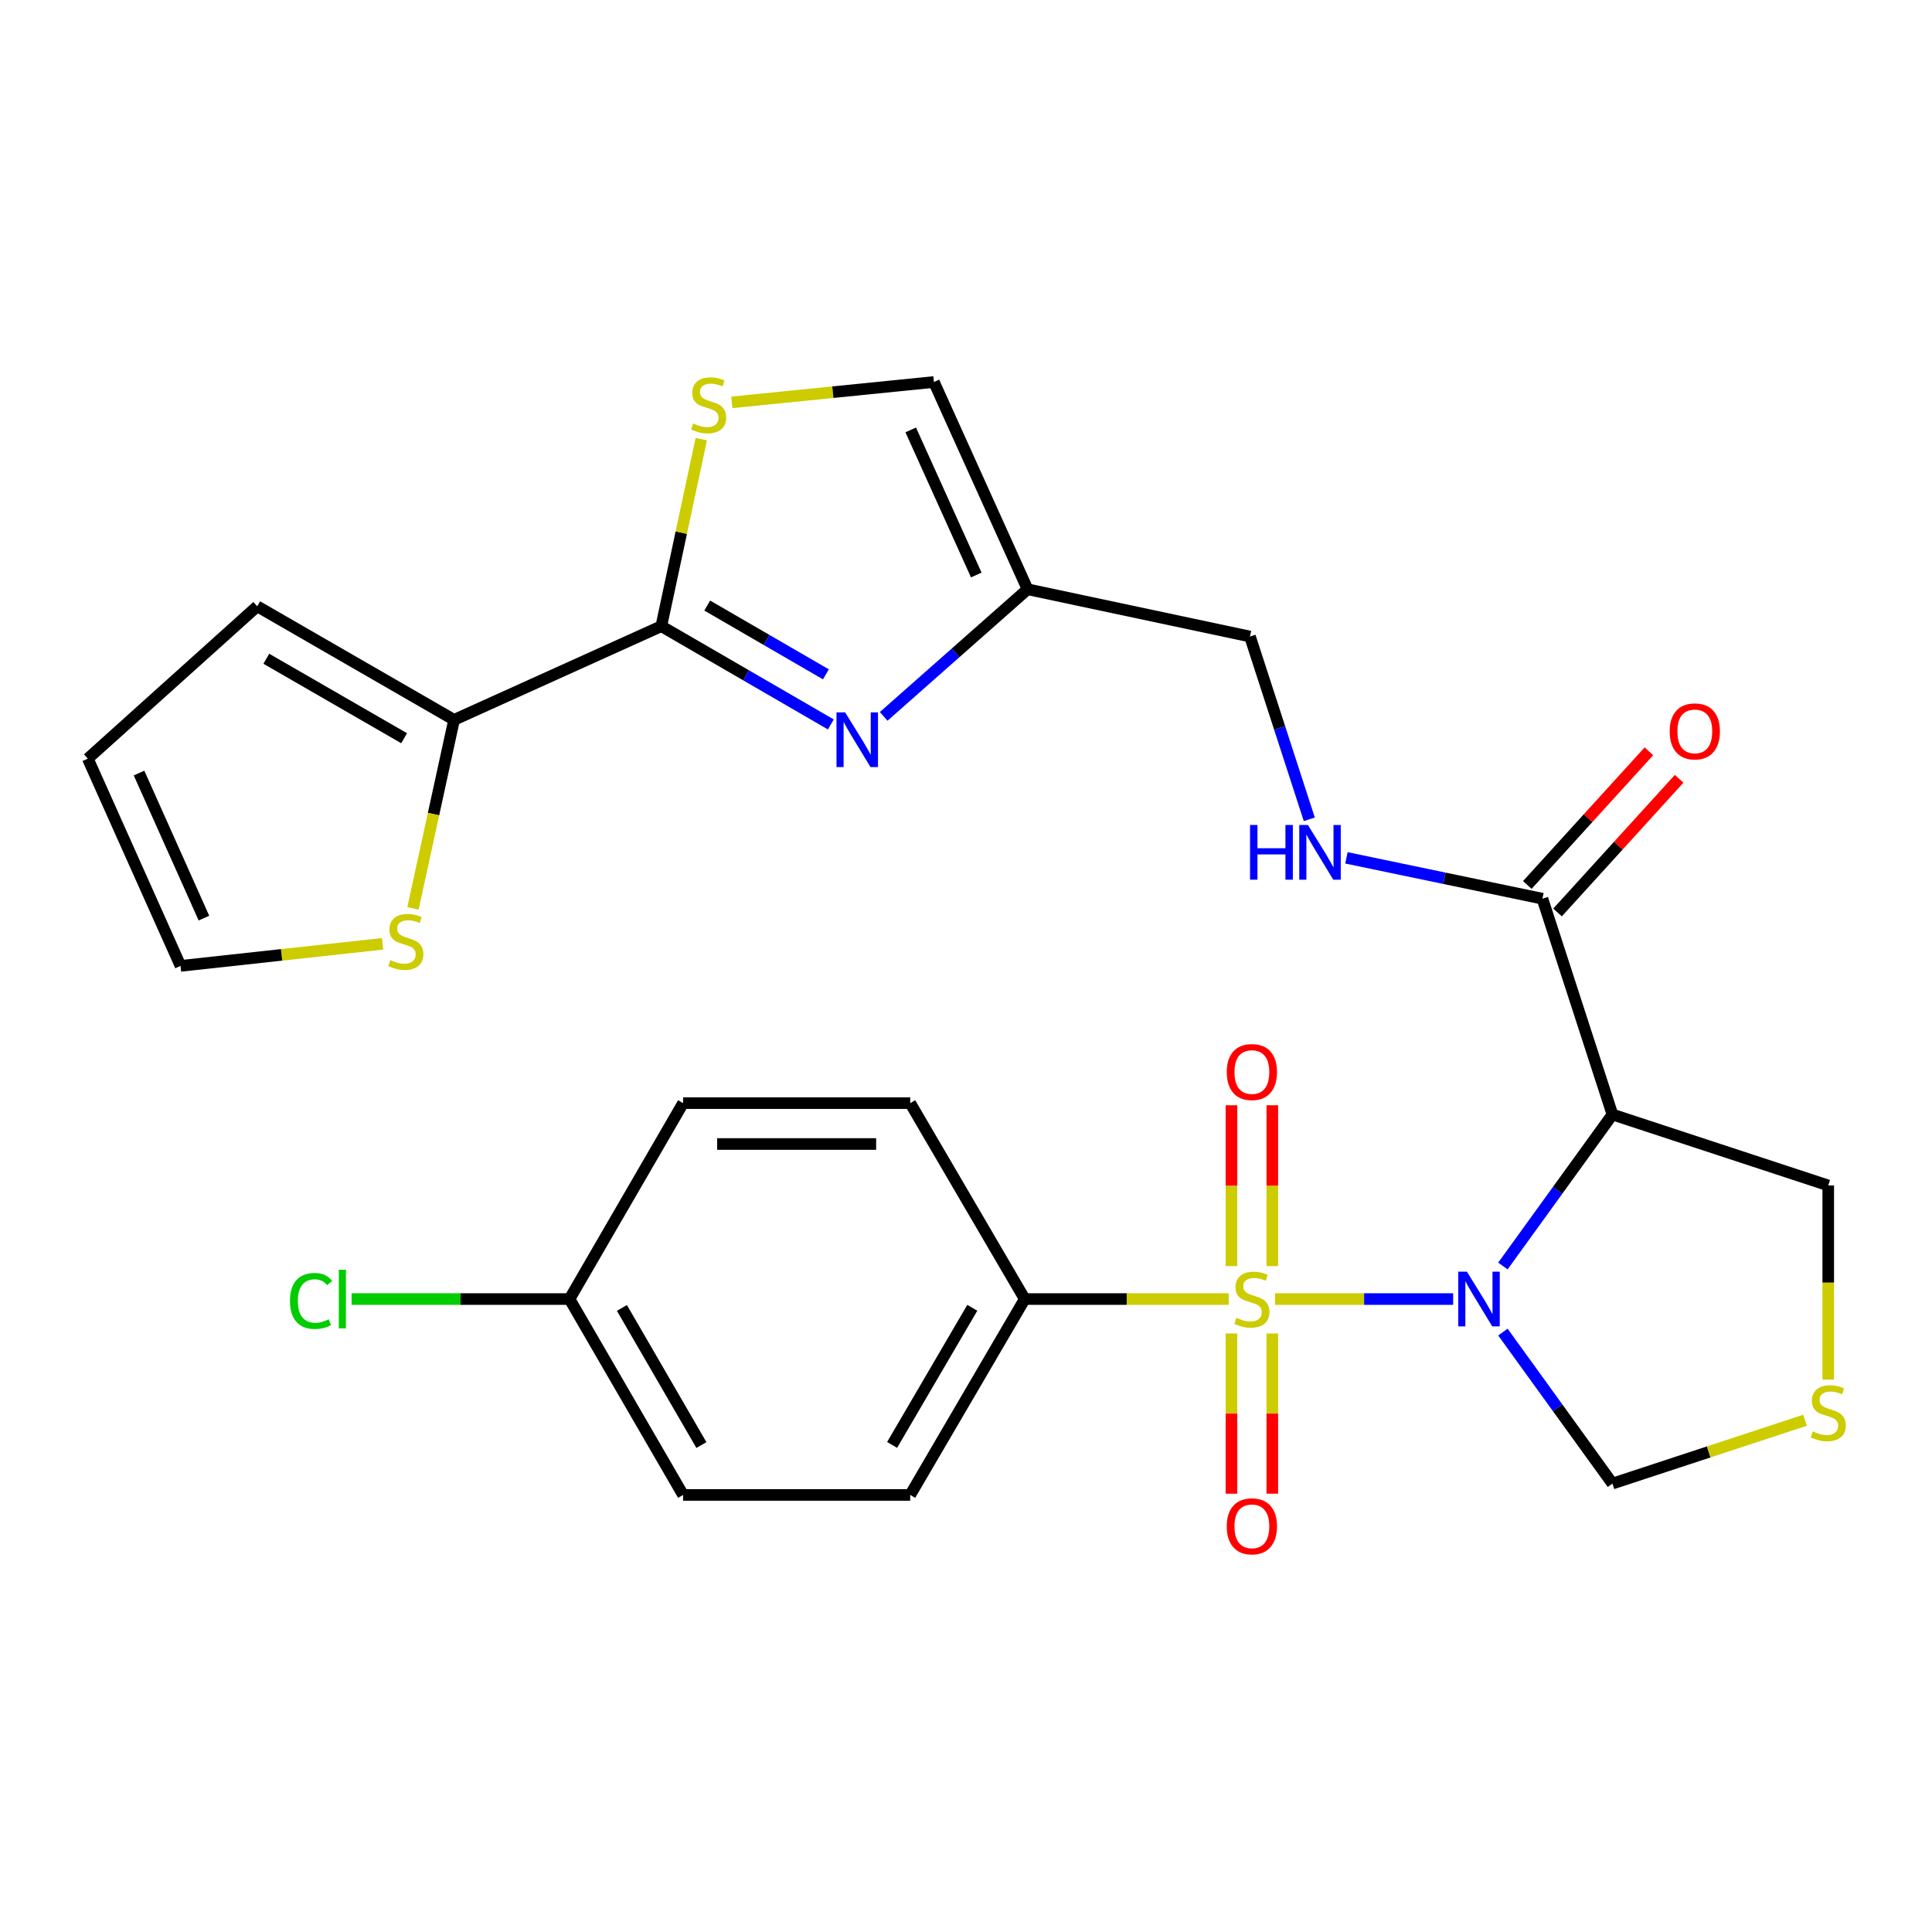 <?xml version='1.0' encoding='iso-8859-1'?>
<svg version='1.1' baseProfile='full'
              xmlns='http://www.w3.org/2000/svg'
                      xmlns:rdkit='http://www.rdkit.org/xml'
                      xmlns:xlink='http://www.w3.org/1999/xlink'
                  xml:space='preserve'
width='1000px' height='1000px' viewBox='0 0 1000 1000'>
<!-- END OF HEADER -->
<rect style='opacity:1.0;fill:#FFFFFF;stroke:none' width='1000' height='1000' x='0' y='0'> </rect>
<path class='bond-0' d='M 659.99,672.384 L 706.072,672.384' style='fill:none;fill-rule:evenodd;stroke:#CCCC00;stroke-width:6px;stroke-linecap:butt;stroke-linejoin:miter;stroke-opacity:1' />
<path class='bond-0' d='M 706.072,672.384 L 752.153,672.384' style='fill:none;fill-rule:evenodd;stroke:#0000FF;stroke-width:6px;stroke-linecap:butt;stroke-linejoin:miter;stroke-opacity:1' />
<path class='bond-8' d='M 635.952,672.384 L 583.181,672.384' style='fill:none;fill-rule:evenodd;stroke:#CCCC00;stroke-width:6px;stroke-linecap:butt;stroke-linejoin:miter;stroke-opacity:1' />
<path class='bond-8' d='M 583.181,672.384 L 530.41,672.384' style='fill:none;fill-rule:evenodd;stroke:#000000;stroke-width:6px;stroke-linecap:butt;stroke-linejoin:miter;stroke-opacity:1' />
<path class='bond-11' d='M 637.395,690.203 L 637.395,731.667' style='fill:none;fill-rule:evenodd;stroke:#CCCC00;stroke-width:6px;stroke-linecap:butt;stroke-linejoin:miter;stroke-opacity:1' />
<path class='bond-11' d='M 637.395,731.667 L 637.395,773.131' style='fill:none;fill-rule:evenodd;stroke:#FF0000;stroke-width:6px;stroke-linecap:butt;stroke-linejoin:miter;stroke-opacity:1' />
<path class='bond-11' d='M 658.547,690.203 L 658.547,731.667' style='fill:none;fill-rule:evenodd;stroke:#CCCC00;stroke-width:6px;stroke-linecap:butt;stroke-linejoin:miter;stroke-opacity:1' />
<path class='bond-11' d='M 658.547,731.667 L 658.547,773.131' style='fill:none;fill-rule:evenodd;stroke:#FF0000;stroke-width:6px;stroke-linecap:butt;stroke-linejoin:miter;stroke-opacity:1' />
<path class='bond-12' d='M 658.547,655.325 L 658.547,613.704' style='fill:none;fill-rule:evenodd;stroke:#CCCC00;stroke-width:6px;stroke-linecap:butt;stroke-linejoin:miter;stroke-opacity:1' />
<path class='bond-12' d='M 658.547,613.704 L 658.547,572.084' style='fill:none;fill-rule:evenodd;stroke:#FF0000;stroke-width:6px;stroke-linecap:butt;stroke-linejoin:miter;stroke-opacity:1' />
<path class='bond-12' d='M 637.395,655.325 L 637.395,613.704' style='fill:none;fill-rule:evenodd;stroke:#CCCC00;stroke-width:6px;stroke-linecap:butt;stroke-linejoin:miter;stroke-opacity:1' />
<path class='bond-12' d='M 637.395,613.704 L 637.395,572.084' style='fill:none;fill-rule:evenodd;stroke:#FF0000;stroke-width:6px;stroke-linecap:butt;stroke-linejoin:miter;stroke-opacity:1' />
<path class='bond-1' d='M 777.901,655.277 L 806.248,616.073' style='fill:none;fill-rule:evenodd;stroke:#0000FF;stroke-width:6px;stroke-linecap:butt;stroke-linejoin:miter;stroke-opacity:1' />
<path class='bond-1' d='M 806.248,616.073 L 834.595,576.869' style='fill:none;fill-rule:evenodd;stroke:#000000;stroke-width:6px;stroke-linecap:butt;stroke-linejoin:miter;stroke-opacity:1' />
<path class='bond-10' d='M 777.901,689.491 L 806.248,728.695' style='fill:none;fill-rule:evenodd;stroke:#0000FF;stroke-width:6px;stroke-linecap:butt;stroke-linejoin:miter;stroke-opacity:1' />
<path class='bond-10' d='M 806.248,728.695 L 834.595,767.899' style='fill:none;fill-rule:evenodd;stroke:#000000;stroke-width:6px;stroke-linecap:butt;stroke-linejoin:miter;stroke-opacity:1' />
<path class='bond-5' d='M 834.595,576.869 L 798.354,465.172' style='fill:none;fill-rule:evenodd;stroke:#000000;stroke-width:6px;stroke-linecap:butt;stroke-linejoin:miter;stroke-opacity:1' />
<path class='bond-21' d='M 834.595,576.869 L 946.292,613.592' style='fill:none;fill-rule:evenodd;stroke:#000000;stroke-width:6px;stroke-linecap:butt;stroke-linejoin:miter;stroke-opacity:1' />
<path class='bond-2' d='M 342.294,324.108 L 386.166,349.537' style='fill:none;fill-rule:evenodd;stroke:#000000;stroke-width:6px;stroke-linecap:butt;stroke-linejoin:miter;stroke-opacity:1' />
<path class='bond-2' d='M 386.166,349.537 L 430.038,374.965' style='fill:none;fill-rule:evenodd;stroke:#0000FF;stroke-width:6px;stroke-linecap:butt;stroke-linejoin:miter;stroke-opacity:1' />
<path class='bond-2' d='M 366.063,313.436 L 396.773,331.236' style='fill:none;fill-rule:evenodd;stroke:#000000;stroke-width:6px;stroke-linecap:butt;stroke-linejoin:miter;stroke-opacity:1' />
<path class='bond-2' d='M 396.773,331.236 L 427.484,349.036' style='fill:none;fill-rule:evenodd;stroke:#0000FF;stroke-width:6px;stroke-linecap:butt;stroke-linejoin:miter;stroke-opacity:1' />
<path class='bond-7' d='M 342.294,324.108 L 235.028,372.594' style='fill:none;fill-rule:evenodd;stroke:#000000;stroke-width:6px;stroke-linecap:butt;stroke-linejoin:miter;stroke-opacity:1' />
<path class='bond-30' d='M 342.294,324.108 L 352.637,275.696' style='fill:none;fill-rule:evenodd;stroke:#000000;stroke-width:6px;stroke-linecap:butt;stroke-linejoin:miter;stroke-opacity:1' />
<path class='bond-30' d='M 352.637,275.696 L 362.979,227.284' style='fill:none;fill-rule:evenodd;stroke:#CCCC00;stroke-width:6px;stroke-linecap:butt;stroke-linejoin:miter;stroke-opacity:1' />
<path class='bond-3' d='M 457.39,370.802 L 494.629,337.901' style='fill:none;fill-rule:evenodd;stroke:#0000FF;stroke-width:6px;stroke-linecap:butt;stroke-linejoin:miter;stroke-opacity:1' />
<path class='bond-3' d='M 494.629,337.901 L 531.868,305.001' style='fill:none;fill-rule:evenodd;stroke:#000000;stroke-width:6px;stroke-linecap:butt;stroke-linejoin:miter;stroke-opacity:1' />
<path class='bond-4' d='M 378.794,208.263 L 431.094,202.993' style='fill:none;fill-rule:evenodd;stroke:#CCCC00;stroke-width:6px;stroke-linecap:butt;stroke-linejoin:miter;stroke-opacity:1' />
<path class='bond-4' d='M 431.094,202.993 L 483.393,197.722' style='fill:none;fill-rule:evenodd;stroke:#000000;stroke-width:6px;stroke-linecap:butt;stroke-linejoin:miter;stroke-opacity:1' />
<path class='bond-15' d='M 798.354,465.172 L 747.635,454.594' style='fill:none;fill-rule:evenodd;stroke:#000000;stroke-width:6px;stroke-linecap:butt;stroke-linejoin:miter;stroke-opacity:1' />
<path class='bond-15' d='M 747.635,454.594 L 696.917,444.017' style='fill:none;fill-rule:evenodd;stroke:#0000FF;stroke-width:6px;stroke-linecap:butt;stroke-linejoin:miter;stroke-opacity:1' />
<path class='bond-18' d='M 806.176,472.289 L 837.649,437.699' style='fill:none;fill-rule:evenodd;stroke:#000000;stroke-width:6px;stroke-linecap:butt;stroke-linejoin:miter;stroke-opacity:1' />
<path class='bond-18' d='M 837.649,437.699 L 869.121,403.108' style='fill:none;fill-rule:evenodd;stroke:#FF0000;stroke-width:6px;stroke-linecap:butt;stroke-linejoin:miter;stroke-opacity:1' />
<path class='bond-18' d='M 790.531,458.054 L 822.003,423.463' style='fill:none;fill-rule:evenodd;stroke:#000000;stroke-width:6px;stroke-linecap:butt;stroke-linejoin:miter;stroke-opacity:1' />
<path class='bond-18' d='M 822.003,423.463 L 853.476,388.873' style='fill:none;fill-rule:evenodd;stroke:#FF0000;stroke-width:6px;stroke-linecap:butt;stroke-linejoin:miter;stroke-opacity:1' />
<path class='bond-6' d='M 531.868,305.001 L 646.984,329.467' style='fill:none;fill-rule:evenodd;stroke:#000000;stroke-width:6px;stroke-linecap:butt;stroke-linejoin:miter;stroke-opacity:1' />
<path class='bond-9' d='M 531.868,305.001 L 483.393,197.722' style='fill:none;fill-rule:evenodd;stroke:#000000;stroke-width:6px;stroke-linecap:butt;stroke-linejoin:miter;stroke-opacity:1' />
<path class='bond-9' d='M 505.32,297.619 L 471.388,222.524' style='fill:none;fill-rule:evenodd;stroke:#000000;stroke-width:6px;stroke-linecap:butt;stroke-linejoin:miter;stroke-opacity:1' />
<path class='bond-13' d='M 235.028,372.594 L 224.394,421.38' style='fill:none;fill-rule:evenodd;stroke:#000000;stroke-width:6px;stroke-linecap:butt;stroke-linejoin:miter;stroke-opacity:1' />
<path class='bond-13' d='M 224.394,421.38 L 213.761,470.165' style='fill:none;fill-rule:evenodd;stroke:#CCCC00;stroke-width:6px;stroke-linecap:butt;stroke-linejoin:miter;stroke-opacity:1' />
<path class='bond-16' d='M 235.028,372.594 L 133.132,313.826' style='fill:none;fill-rule:evenodd;stroke:#000000;stroke-width:6px;stroke-linecap:butt;stroke-linejoin:miter;stroke-opacity:1' />
<path class='bond-16' d='M 209.175,382.103 L 137.848,340.964' style='fill:none;fill-rule:evenodd;stroke:#000000;stroke-width:6px;stroke-linecap:butt;stroke-linejoin:miter;stroke-opacity:1' />
<path class='bond-22' d='M 530.41,672.384 L 471.125,773.775' style='fill:none;fill-rule:evenodd;stroke:#000000;stroke-width:6px;stroke-linecap:butt;stroke-linejoin:miter;stroke-opacity:1' />
<path class='bond-22' d='M 503.258,676.915 L 461.758,747.889' style='fill:none;fill-rule:evenodd;stroke:#000000;stroke-width:6px;stroke-linecap:butt;stroke-linejoin:miter;stroke-opacity:1' />
<path class='bond-23' d='M 530.41,672.384 L 471.125,570.981' style='fill:none;fill-rule:evenodd;stroke:#000000;stroke-width:6px;stroke-linecap:butt;stroke-linejoin:miter;stroke-opacity:1' />
<path class='bond-14' d='M 834.595,767.899 L 884.433,751.508' style='fill:none;fill-rule:evenodd;stroke:#000000;stroke-width:6px;stroke-linecap:butt;stroke-linejoin:miter;stroke-opacity:1' />
<path class='bond-14' d='M 884.433,751.508 L 934.272,735.117' style='fill:none;fill-rule:evenodd;stroke:#CCCC00;stroke-width:6px;stroke-linecap:butt;stroke-linejoin:miter;stroke-opacity:1' />
<path class='bond-17' d='M 198.032,488.529 L 145.74,494.236' style='fill:none;fill-rule:evenodd;stroke:#CCCC00;stroke-width:6px;stroke-linecap:butt;stroke-linejoin:miter;stroke-opacity:1' />
<path class='bond-17' d='M 145.74,494.236 L 93.447,499.944' style='fill:none;fill-rule:evenodd;stroke:#000000;stroke-width:6px;stroke-linecap:butt;stroke-linejoin:miter;stroke-opacity:1' />
<path class='bond-29' d='M 946.292,714.105 L 946.292,663.848' style='fill:none;fill-rule:evenodd;stroke:#CCCC00;stroke-width:6px;stroke-linecap:butt;stroke-linejoin:miter;stroke-opacity:1' />
<path class='bond-29' d='M 946.292,663.848 L 946.292,613.592' style='fill:none;fill-rule:evenodd;stroke:#000000;stroke-width:6px;stroke-linecap:butt;stroke-linejoin:miter;stroke-opacity:1' />
<path class='bond-20' d='M 677.688,424.068 L 662.336,376.767' style='fill:none;fill-rule:evenodd;stroke:#0000FF;stroke-width:6px;stroke-linecap:butt;stroke-linejoin:miter;stroke-opacity:1' />
<path class='bond-20' d='M 662.336,376.767 L 646.984,329.467' style='fill:none;fill-rule:evenodd;stroke:#000000;stroke-width:6px;stroke-linecap:butt;stroke-linejoin:miter;stroke-opacity:1' />
<path class='bond-19' d='M 133.132,313.826 L 45.455,392.678' style='fill:none;fill-rule:evenodd;stroke:#000000;stroke-width:6px;stroke-linecap:butt;stroke-linejoin:miter;stroke-opacity:1' />
<path class='bond-31' d='M 93.447,499.944 L 45.455,392.678' style='fill:none;fill-rule:evenodd;stroke:#000000;stroke-width:6px;stroke-linecap:butt;stroke-linejoin:miter;stroke-opacity:1' />
<path class='bond-31' d='M 105.556,475.215 L 71.962,400.129' style='fill:none;fill-rule:evenodd;stroke:#000000;stroke-width:6px;stroke-linecap:butt;stroke-linejoin:miter;stroke-opacity:1' />
<path class='bond-26' d='M 471.125,773.775 L 353.564,773.775' style='fill:none;fill-rule:evenodd;stroke:#000000;stroke-width:6px;stroke-linecap:butt;stroke-linejoin:miter;stroke-opacity:1' />
<path class='bond-25' d='M 471.125,570.981 L 353.564,570.981' style='fill:none;fill-rule:evenodd;stroke:#000000;stroke-width:6px;stroke-linecap:butt;stroke-linejoin:miter;stroke-opacity:1' />
<path class='bond-25' d='M 453.491,592.134 L 371.198,592.134' style='fill:none;fill-rule:evenodd;stroke:#000000;stroke-width:6px;stroke-linecap:butt;stroke-linejoin:miter;stroke-opacity:1' />
<path class='bond-24' d='M 294.784,672.384 L 353.564,570.981' style='fill:none;fill-rule:evenodd;stroke:#000000;stroke-width:6px;stroke-linecap:butt;stroke-linejoin:miter;stroke-opacity:1' />
<path class='bond-27' d='M 294.784,672.384 L 238.387,672.384' style='fill:none;fill-rule:evenodd;stroke:#000000;stroke-width:6px;stroke-linecap:butt;stroke-linejoin:miter;stroke-opacity:1' />
<path class='bond-27' d='M 238.387,672.384 L 181.99,672.384' style='fill:none;fill-rule:evenodd;stroke:#00CC00;stroke-width:6px;stroke-linecap:butt;stroke-linejoin:miter;stroke-opacity:1' />
<path class='bond-28' d='M 294.784,672.384 L 353.564,773.775' style='fill:none;fill-rule:evenodd;stroke:#000000;stroke-width:6px;stroke-linecap:butt;stroke-linejoin:miter;stroke-opacity:1' />
<path class='bond-28' d='M 321.9,676.983 L 363.046,747.957' style='fill:none;fill-rule:evenodd;stroke:#000000;stroke-width:6px;stroke-linecap:butt;stroke-linejoin:miter;stroke-opacity:1' />
<path  class='atom-0' d='M 639.971 682.104
Q 640.291 682.224, 641.611 682.784
Q 642.931 683.344, 644.371 683.704
Q 645.851 684.024, 647.291 684.024
Q 649.971 684.024, 651.531 682.744
Q 653.091 681.424, 653.091 679.144
Q 653.091 677.584, 652.291 676.624
Q 651.531 675.664, 650.331 675.144
Q 649.131 674.624, 647.131 674.024
Q 644.611 673.264, 643.091 672.544
Q 641.611 671.824, 640.531 670.304
Q 639.491 668.784, 639.491 666.224
Q 639.491 662.664, 641.891 660.464
Q 644.331 658.264, 649.131 658.264
Q 652.411 658.264, 656.131 659.824
L 655.211 662.904
Q 651.811 661.504, 649.251 661.504
Q 646.491 661.504, 644.971 662.664
Q 643.451 663.784, 643.491 665.744
Q 643.491 667.264, 644.251 668.184
Q 645.051 669.104, 646.171 669.624
Q 647.331 670.144, 649.251 670.744
Q 651.811 671.544, 653.331 672.344
Q 654.851 673.144, 655.931 674.784
Q 657.051 676.384, 657.051 679.144
Q 657.051 683.064, 654.411 685.184
Q 651.811 687.264, 647.451 687.264
Q 644.931 687.264, 643.011 686.704
Q 641.131 686.184, 638.891 685.264
L 639.971 682.104
' fill='#CCCC00'/>
<path  class='atom-1' d='M 759.272 658.224
L 768.552 673.224
Q 769.472 674.704, 770.952 677.384
Q 772.432 680.064, 772.512 680.224
L 772.512 658.224
L 776.272 658.224
L 776.272 686.544
L 772.392 686.544
L 762.432 670.144
Q 761.272 668.224, 760.032 666.024
Q 758.832 663.824, 758.472 663.144
L 758.472 686.544
L 754.792 686.544
L 754.792 658.224
L 759.272 658.224
' fill='#0000FF'/>
<path  class='atom-4' d='M 437.449 368.729
L 446.729 383.729
Q 447.649 385.209, 449.129 387.889
Q 450.609 390.569, 450.689 390.729
L 450.689 368.729
L 454.449 368.729
L 454.449 397.049
L 450.569 397.049
L 440.609 380.649
Q 439.449 378.729, 438.209 376.529
Q 437.009 374.329, 436.649 373.649
L 436.649 397.049
L 432.969 397.049
L 432.969 368.729
L 437.449 368.729
' fill='#0000FF'/>
<path  class='atom-5' d='M 358.784 219.194
Q 359.104 219.314, 360.424 219.874
Q 361.744 220.434, 363.184 220.794
Q 364.664 221.114, 366.104 221.114
Q 368.784 221.114, 370.344 219.834
Q 371.904 218.514, 371.904 216.234
Q 371.904 214.674, 371.104 213.714
Q 370.344 212.754, 369.144 212.234
Q 367.944 211.714, 365.944 211.114
Q 363.424 210.354, 361.904 209.634
Q 360.424 208.914, 359.344 207.394
Q 358.304 205.874, 358.304 203.314
Q 358.304 199.754, 360.704 197.554
Q 363.144 195.354, 367.944 195.354
Q 371.224 195.354, 374.944 196.914
L 374.024 199.994
Q 370.624 198.594, 368.064 198.594
Q 365.304 198.594, 363.784 199.754
Q 362.264 200.874, 362.304 202.834
Q 362.304 204.354, 363.064 205.274
Q 363.864 206.194, 364.984 206.714
Q 366.144 207.234, 368.064 207.834
Q 370.624 208.634, 372.144 209.434
Q 373.664 210.234, 374.744 211.874
Q 375.864 213.474, 375.864 216.234
Q 375.864 220.154, 373.224 222.274
Q 370.624 224.354, 366.264 224.354
Q 363.744 224.354, 361.824 223.794
Q 359.944 223.274, 357.704 222.354
L 358.784 219.194
' fill='#CCCC00'/>
<path  class='atom-12' d='M 634.971 790.025
Q 634.971 783.225, 638.331 779.425
Q 641.691 775.625, 647.971 775.625
Q 654.251 775.625, 657.611 779.425
Q 660.971 783.225, 660.971 790.025
Q 660.971 796.905, 657.571 800.825
Q 654.171 804.705, 647.971 804.705
Q 641.731 804.705, 638.331 800.825
Q 634.971 796.945, 634.971 790.025
M 647.971 801.505
Q 652.291 801.505, 654.611 798.625
Q 656.971 795.705, 656.971 790.025
Q 656.971 784.465, 654.611 781.665
Q 652.291 778.825, 647.971 778.825
Q 643.651 778.825, 641.291 781.625
Q 638.971 784.425, 638.971 790.025
Q 638.971 795.745, 641.291 798.625
Q 643.651 801.505, 647.971 801.505
' fill='#FF0000'/>
<path  class='atom-13' d='M 634.971 554.891
Q 634.971 548.091, 638.331 544.291
Q 641.691 540.491, 647.971 540.491
Q 654.251 540.491, 657.611 544.291
Q 660.971 548.091, 660.971 554.891
Q 660.971 561.771, 657.571 565.691
Q 654.171 569.571, 647.971 569.571
Q 641.731 569.571, 638.331 565.691
Q 634.971 561.811, 634.971 554.891
M 647.971 566.371
Q 652.291 566.371, 654.611 563.491
Q 656.971 560.571, 656.971 554.891
Q 656.971 549.331, 654.611 546.531
Q 652.291 543.691, 647.971 543.691
Q 643.651 543.691, 641.291 546.491
Q 638.971 549.291, 638.971 554.891
Q 638.971 560.611, 641.291 563.491
Q 643.651 566.371, 647.971 566.371
' fill='#FF0000'/>
<path  class='atom-14' d='M 202.044 496.937
Q 202.364 497.057, 203.684 497.617
Q 205.004 498.177, 206.444 498.537
Q 207.924 498.857, 209.364 498.857
Q 212.044 498.857, 213.604 497.577
Q 215.164 496.257, 215.164 493.977
Q 215.164 492.417, 214.364 491.457
Q 213.604 490.497, 212.404 489.977
Q 211.204 489.457, 209.204 488.857
Q 206.684 488.097, 205.164 487.377
Q 203.684 486.657, 202.604 485.137
Q 201.564 483.617, 201.564 481.057
Q 201.564 477.497, 203.964 475.297
Q 206.404 473.097, 211.204 473.097
Q 214.484 473.097, 218.204 474.657
L 217.284 477.737
Q 213.884 476.337, 211.324 476.337
Q 208.564 476.337, 207.044 477.497
Q 205.524 478.617, 205.564 480.577
Q 205.564 482.097, 206.324 483.017
Q 207.124 483.937, 208.244 484.457
Q 209.404 484.977, 211.324 485.577
Q 213.884 486.377, 215.404 487.177
Q 216.924 487.977, 218.004 489.617
Q 219.124 491.217, 219.124 493.977
Q 219.124 497.897, 216.484 500.017
Q 213.884 502.097, 209.524 502.097
Q 207.004 502.097, 205.084 501.537
Q 203.204 501.017, 200.964 500.097
L 202.044 496.937
' fill='#CCCC00'/>
<path  class='atom-15' d='M 938.292 740.884
Q 938.612 741.004, 939.932 741.564
Q 941.252 742.124, 942.692 742.484
Q 944.172 742.804, 945.612 742.804
Q 948.292 742.804, 949.852 741.524
Q 951.412 740.204, 951.412 737.924
Q 951.412 736.364, 950.612 735.404
Q 949.852 734.444, 948.652 733.924
Q 947.452 733.404, 945.452 732.804
Q 942.932 732.044, 941.412 731.324
Q 939.932 730.604, 938.852 729.084
Q 937.812 727.564, 937.812 725.004
Q 937.812 721.444, 940.212 719.244
Q 942.652 717.044, 947.452 717.044
Q 950.732 717.044, 954.452 718.604
L 953.532 721.684
Q 950.132 720.284, 947.572 720.284
Q 944.812 720.284, 943.292 721.444
Q 941.772 722.564, 941.812 724.524
Q 941.812 726.044, 942.572 726.964
Q 943.372 727.884, 944.492 728.404
Q 945.652 728.924, 947.572 729.524
Q 950.132 730.324, 951.652 731.124
Q 953.172 731.924, 954.252 733.564
Q 955.372 735.164, 955.372 737.924
Q 955.372 741.844, 952.732 743.964
Q 950.132 746.044, 945.772 746.044
Q 943.252 746.044, 941.332 745.484
Q 939.452 744.964, 937.212 744.044
L 938.292 740.884
' fill='#CCCC00'/>
<path  class='atom-16' d='M 647.017 427.004
L 650.857 427.004
L 650.857 439.044
L 665.337 439.044
L 665.337 427.004
L 669.177 427.004
L 669.177 455.324
L 665.337 455.324
L 665.337 442.244
L 650.857 442.244
L 650.857 455.324
L 647.017 455.324
L 647.017 427.004
' fill='#0000FF'/>
<path  class='atom-16' d='M 676.977 427.004
L 686.257 442.004
Q 687.177 443.484, 688.657 446.164
Q 690.137 448.844, 690.217 449.004
L 690.217 427.004
L 693.977 427.004
L 693.977 455.324
L 690.097 455.324
L 680.137 438.924
Q 678.977 437.004, 677.737 434.804
Q 676.537 432.604, 676.177 431.924
L 676.177 455.324
L 672.497 455.324
L 672.497 427.004
L 676.977 427.004
' fill='#0000FF'/>
<path  class='atom-19' d='M 864.229 378.562
Q 864.229 371.762, 867.589 367.962
Q 870.949 364.162, 877.229 364.162
Q 883.509 364.162, 886.869 367.962
Q 890.229 371.762, 890.229 378.562
Q 890.229 385.442, 886.829 389.362
Q 883.429 393.242, 877.229 393.242
Q 870.989 393.242, 867.589 389.362
Q 864.229 385.482, 864.229 378.562
M 877.229 390.042
Q 881.549 390.042, 883.869 387.162
Q 886.229 384.242, 886.229 378.562
Q 886.229 373.002, 883.869 370.202
Q 881.549 367.362, 877.229 367.362
Q 872.909 367.362, 870.549 370.162
Q 868.229 372.962, 868.229 378.562
Q 868.229 384.282, 870.549 387.162
Q 872.909 390.042, 877.229 390.042
' fill='#FF0000'/>
<path  class='atom-28' d='M 150.091 673.364
Q 150.091 666.324, 153.371 662.644
Q 156.691 658.924, 162.971 658.924
Q 168.811 658.924, 171.931 663.044
L 169.291 665.204
Q 167.011 662.204, 162.971 662.204
Q 158.691 662.204, 156.411 665.084
Q 154.171 667.924, 154.171 673.364
Q 154.171 678.964, 156.491 681.844
Q 158.851 684.724, 163.411 684.724
Q 166.531 684.724, 170.171 682.844
L 171.291 685.844
Q 169.811 686.804, 167.571 687.364
Q 165.331 687.924, 162.851 687.924
Q 156.691 687.924, 153.371 684.164
Q 150.091 680.404, 150.091 673.364
' fill='#00CC00'/>
<path  class='atom-28' d='M 175.371 657.204
L 179.051 657.204
L 179.051 687.564
L 175.371 687.564
L 175.371 657.204
' fill='#00CC00'/>
</svg>
